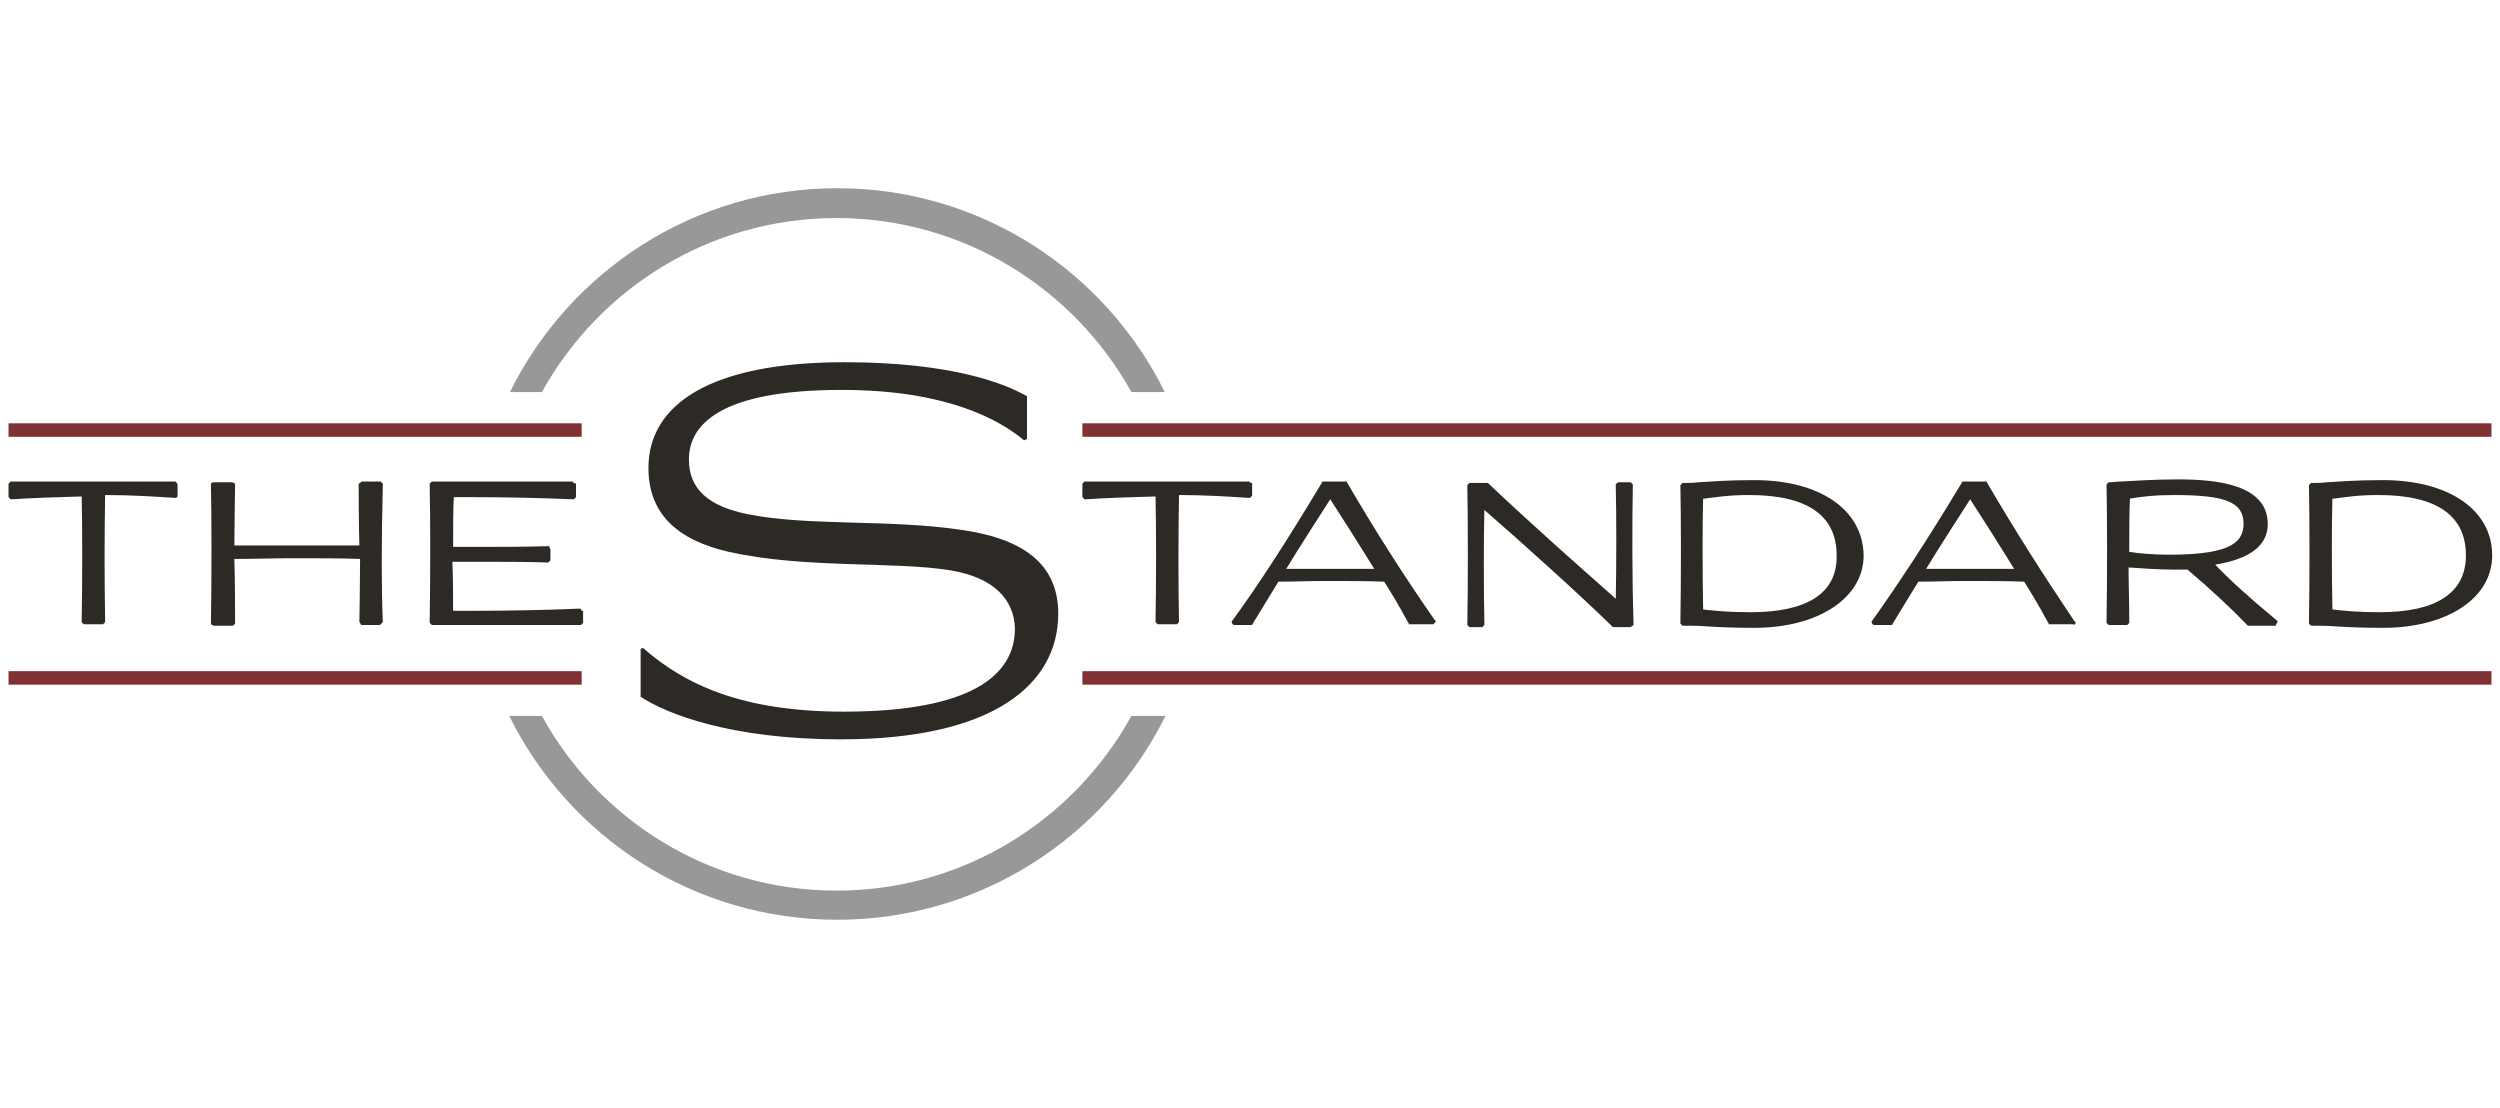 <?xml version="1.0" encoding="UTF-8"?>
<!-- Generator: Adobe Illustrator 27.8.1, SVG Export Plug-In . SVG Version: 6.00 Build 0)  -->
<svg xmlns="http://www.w3.org/2000/svg" xmlns:xlink="http://www.w3.org/1999/xlink" version="1.1" id="Layer_1" x="0px" y="0px" width="352px" height="156px" viewBox="0 0 352 156" style="enable-background:new 0 0 352 156;" xml:space="preserve">
<style type="text/css">
	.st0{fill:#2D2A26;}
	.st1{fill:#803134;}
	.st2{fill:#98989A;}
</style>
<g>
	<g>
		<path class="st0" d="M176.1,68L176.1,68l-0.2-0.2l-0.1,0c-3.9,0-7.7,0-11.5,0c-3.8,0-7.6,0-11.5,0l-0.1,0l-0.1,0.1l-0.1,0.1    l-0.1,0.1v0.2v1.7V70l0.1,0.1l0.1,0.1l0.1,0.1l0.2,0c3.1-0.2,6.2-0.3,9.8-0.4c0.1,4.6,0.1,11.9,0,17.6l0,0.1l0.1,0.1l0.1,0.1    l0.1,0.1h0.1h2.5h0.1l0.1-0.1l0.1-0.1l0.1-0.1l0-0.2c-0.1-5.5-0.1-11,0-17.7c3.6,0,6.7,0.2,9.8,0.4l0.2,0l0.1-0.1l0.1-0.1l0.1-0.1    v-0.1v-1.7L176.1,68L176.1,68z"></path>
		<path class="st0" d="M189.7,68l-0.1-0.2h-0.2h-3h-0.2l-0.1,0.2c-4.8,8-9,14.5-12.6,19.4l-0.1,0.2l0.1,0.2l0.1,0.1l0.1,0.1h0.2h2.2    h0.2l0.1-0.2c1.1-1.8,2.3-3.8,3.6-5.9c2,0,4.3-0.1,6.9-0.1c2.6,0,5.5,0,8,0.1c1.2,1.9,2.2,3.6,3,5.1l0.4,0.7l0.1,0.2h0.2h3.1h0.1    l0.1-0.1l0.1-0.1l0.2-0.2l-0.2-0.2C197.5,80.8,193.8,75,189.7,68z M185.9,80.1c-1.7,0-3.4,0-4.8,0c2-3.3,4.1-6.5,6.2-9.8    c2,3.1,4.1,6.4,6.2,9.8C191.1,80.1,188.4,80.1,185.9,80.1z"></path>
		<path class="st0" d="M229.9,68.3l0-0.1l-0.1-0.1l-0.1-0.1l-0.1-0.1h-0.1h-1.6h-0.1l-0.1,0.1l-0.1,0.1l-0.1,0.1l0,0.2    c0.1,3.9,0.1,11.3,0,15.9c-5.1-4.5-12.1-10.7-17.9-16.2l-0.1-0.1h-0.1h-2.4h-0.1l-0.1,0.1l-0.1,0.1l-0.1,0.1l0,0.2    c0.1,4.6,0.1,14.5,0,19.4l0,0.1l0.1,0.1l0.1,0.1l0.1,0.1h0.1h1.6h0.1l0.1-0.1l0.1-0.1l0.1-0.1l0-0.2c-0.1-4.7-0.1-12,0-16    c5.5,4.8,13.3,11.8,18,16.4l0.1,0.1h0.1h2.3h0.1l0.1-0.1l0.2-0.1l0.1-0.1l0-0.2C229.8,81.7,229.8,73.9,229.9,68.3z"></path>
		<path class="st0" d="M247,67.6c-3.8,0-6,0.2-7.8,0.3c-0.8,0.1-1.5,0.1-2.2,0.1l-0.1,0l-0.1,0.1l-0.1,0.1l-0.1,0.1l0,0.1    c0.1,4.6,0.1,13.2,0,19.2l0,0.2l0.1,0.1l0.1,0.1l0.1,0.1l0.1,0l0.4,0c0.9,0,1.9,0,3,0.1c1.7,0.1,3.8,0.2,6.6,0.2    c9,0,15.4-4.2,15.4-10.2C262.3,71.8,256.3,67.6,247,67.6z M246.5,86.2c-3.3,0-4.7-0.2-5.9-0.3c-0.3,0-0.6-0.1-0.8-0.1    c-0.1-5.5-0.1-12.5,0-15.6l0.2,0c1.7-0.2,3.3-0.5,6.3-0.5c8.2,0,12.3,2.9,12.3,8.5C258.7,83.5,254.5,86.2,246.5,86.2z"></path>
		<path class="st0" d="M279.8,68l-0.1-0.2h-0.2h-3h-0.2l-0.1,0.2c-4.8,8-9.1,14.5-12.6,19.4l-0.1,0.2l0.1,0.2l0.1,0.1l0.1,0.1h0.2    h2.2h0.2l0.1-0.2c1.1-1.8,2.3-3.8,3.6-5.9c2,0,4.3-0.1,6.9-0.1c2.6,0,5.5,0,8,0.1c1.2,1.9,2.2,3.6,3,5.1l0.4,0.7l0.1,0.2h0.2h3.1    h0.1L292,88l0.1-0.1l0.2-0.2l-0.2-0.2C287.6,80.8,283.9,75,279.8,68z M276,80.1c-1.7,0-3.4,0-4.8,0c2-3.3,4.1-6.5,6.2-9.8    c2,3.1,4.1,6.4,6.2,9.8C281.2,80.1,278.5,80.1,276,80.1z"></path>
		<path class="st0" d="M311.9,79.5c4.9-0.8,7.4-2.7,7.4-5.7c0-5.6-7.2-6.3-12.6-6.3c-3.5,0-6,0.2-8.1,0.3c-0.6,0-1.1,0.1-1.6,0.1    l-0.1,0l-0.1,0.1l-0.1,0.1l-0.1,0.1l0,0.1c0.1,4.5,0.1,13.1,0,19.2l0,0.2l0.1,0.1l0.1,0.1l0.1,0.1h0.1h2.4h0.1l0.1-0.1l0.1-0.1    l0.1-0.1l0-0.1c0-2.9-0.1-5.5-0.1-7.7c1.8,0.1,4,0.3,6.2,0.3c0.7,0,1.4,0,2.1,0c3.3,2.8,6.3,5.6,8.4,7.8l0.1,0.1h0.1h3.6h0.2    l0.1-0.2l0.1-0.2l0.1-0.2l-0.2-0.2C316.4,83.9,313.8,81.5,311.9,79.5z M305.5,78.1c-2.6,0-4.4-0.2-5.7-0.4c0-3,0-5.8,0.1-7.5    c1.9-0.3,3.4-0.5,6.2-0.5c7.3,0,9.8,1,9.8,4.1C315.8,76.1,314.6,78.1,305.5,78.1z"></path>
		<path class="st0" d="M335.5,67.6c-3.8,0-6,0.2-7.8,0.3c-0.8,0.1-1.5,0.1-2.2,0.1l-0.1,0l-0.1,0.1l-0.1,0.1l-0.1,0.1l0,0.1    c0.1,4.6,0.1,13.2,0,19.2l0,0.2l0.1,0.1l0.1,0.1l0.1,0.1l0.1,0l0.4,0c0.9,0,1.9,0,3,0.1c1.7,0.1,3.8,0.2,6.6,0.2    c9.1,0,15.4-4.2,15.4-10.2C350.9,71.8,344.8,67.6,335.5,67.6z M335.1,86.2c-3.3,0-4.7-0.2-5.9-0.3c-0.3,0-0.6-0.1-0.8-0.1    c-0.1-5.5-0.1-12.4,0-15.6l0.2,0c1.7-0.2,3.3-0.5,6.3-0.5c8.2,0,12.3,2.9,12.3,8.5C347.2,83.5,343,86.2,335.1,86.2z"></path>
		<path class="st0" d="M24.9,68L24.9,68l-0.2-0.2l-0.1,0c-3.9,0-7.7,0-11.5,0s-7.6,0-11.5,0l-0.1,0l-0.1,0.1L1.3,68l-0.1,0.1v0.2    v1.7V70l0.1,0.1l0.1,0.1l0.1,0.1l0.2,0c3.1-0.2,6.2-0.3,9.8-0.4c0.1,4.6,0.1,11.9,0,17.6l0,0.1l0.1,0.1l0.1,0.1l0.1,0.1h0.1h2.5    h0.1l0.1-0.1l0.1-0.1l0.1-0.1l0-0.2c-0.1-6.5-0.1-11.5,0-17.7c3.6,0,6.8,0.2,9.8,0.4l0.2,0l0.1-0.1l0.1-0.1L25,70v-0.1v-1.7    L24.9,68L24.9,68z"></path>
		<path class="st0" d="M53.9,87.6c-0.2-5.1-0.2-11,0-19.3l0-0.2L53.8,68l-0.1-0.1l-0.1-0.1h-0.1h-2.4H51l-0.1,0L50.7,68l-0.2,0.1    l0,0.2c0,0,0,5.5,0.1,8.5c-2.5,0-5.8,0-9.3,0c-3.5,0-6.5,0-8.3,0c0-2.5,0.1-8.5,0.1-8.5l0-0.2L32.9,68l-0.2-0.1l-0.1,0h-0.1h-2.4    h-0.1L30,67.9L29.8,68l-0.1,0.1l0,0.2c0.1,4.5,0.1,13.4,0,19.4l0,0.2l0.2,0.1l0.2,0.1l0.1,0h0.1h2.4h0.1l0.1-0.1l0.1-0.1l0.1-0.1    l0-0.2c0,0,0-6-0.1-8.9c2.6,0,5.8-0.1,8.1-0.1c3.4,0,7,0,9.6,0.1c0,3-0.1,8.8-0.1,8.8v0.1l0.1,0.1l0.1,0.2l0.1,0.1H51h2.4h0.1    l0.1-0.1l0.2-0.2l0.1-0.1L53.9,87.6z"></path>
		<path class="st0" d="M81.8,85.8l-0.1-0.1l-0.2,0c-4.6,0.2-10.1,0.3-14.8,0.3c-1.1,0-2.1,0-2.9,0c0-1.1,0-4.6-0.1-6.9    c1.6,0,3.3,0,4.8,0c2.7,0,5.4,0,8.6,0.1l0.1,0l0.1-0.1l0.1-0.1l0.1-0.1v-0.1v-1.3v-0.2l-0.1-0.1L77.4,77l-0.1-0.1l-0.1,0    C73.9,77,70.7,77,67.9,77c-1.5,0-2.9,0-4.1,0c0-2,0-5.8,0.1-7c0.8,0,1.8,0,2.8,0c4.2,0,9.3,0.1,13.9,0.3l0.2,0l0.1-0.1l0.1-0.1    l0.1-0.1v-0.1v-1.6v-0.2L80.8,68l-0.1-0.1l-0.1-0.1h-0.1c-5.9,0-19.6,0-19.6,0h-0.1l-0.1,0.1L60.6,68l-0.1,0.1l0,0.2    c0.1,4.5,0.1,13.3,0,19.3l0,0.1l0.1,0.1l0.1,0.1l0.1,0.1l0.2,0c1.6,0,3.6,0,5.8,0c4.3,0,9.4,0,13.3,0l1.6,0h0.1l0.1-0.1l0.1-0.1    l0.1-0.1v-0.1v-1.5V86L81.9,86L81.8,85.8z"></path>
	</g>
	<g>
		<path class="st0" d="M133.8,80.3c-8-1.3-20.4-0.2-31.2-2.6c-7.4-1.7-11.3-5.5-11.3-11.8c0-8.9,8.6-14.9,27.6-14.9    c15.3,0,22.8,3.1,25.7,4.8v6l-0.4,0.2c-3.5-2.9-10.9-7.1-25.7-7.1c-17.3,0-21.5,5-21.5,9.8c0,4.2,2.8,6.6,8.3,7.7    c8.4,1.7,20.1,0.7,30,2.2c8.6,1.2,13.7,4.7,13.7,11.8c0,10-9.2,17.7-30.6,17.7c-15.5,0-24.6-3.6-28.2-6v-6.7l0.3-0.2    c6,5.3,14.2,9,28.3,9c17.9,0,24.1-5.1,24.1-11.7C142.8,84.4,139.9,81.3,133.8,80.3z"></path>
	</g>
	<g>
		<rect x="152.4" y="59.6" class="st1" width="198.4" height="1.9"></rect>
		<rect x="152.4" y="94.5" class="st1" width="198.4" height="1.9"></rect>
		<rect x="1.2" y="59.6" class="st1" width="80.7" height="1.9"></rect>
		<rect x="1.2" y="94.5" class="st1" width="80.7" height="1.9"></rect>
	</g>
	<path class="st2" d="M76.3,55.2c8.1-14.6,23.6-24.5,41.5-24.5c17.8,0,33.4,9.9,41.5,24.5h4.7c-8.4-17-25.9-28.7-46.1-28.7   c-20.2,0-37.7,11.7-46.1,28.7H76.3z"></path>
	<g>
		<path class="st2" d="M159.3,100.8c-8.1,14.7-23.7,24.6-41.5,24.6c-17.9,0-33.5-10-41.5-24.6h-4.6c8.4,17,25.9,28.7,46.2,28.7    c20.2,0,37.8-11.7,46.2-28.7H159.3z"></path>
	</g>
</g>
</svg>
